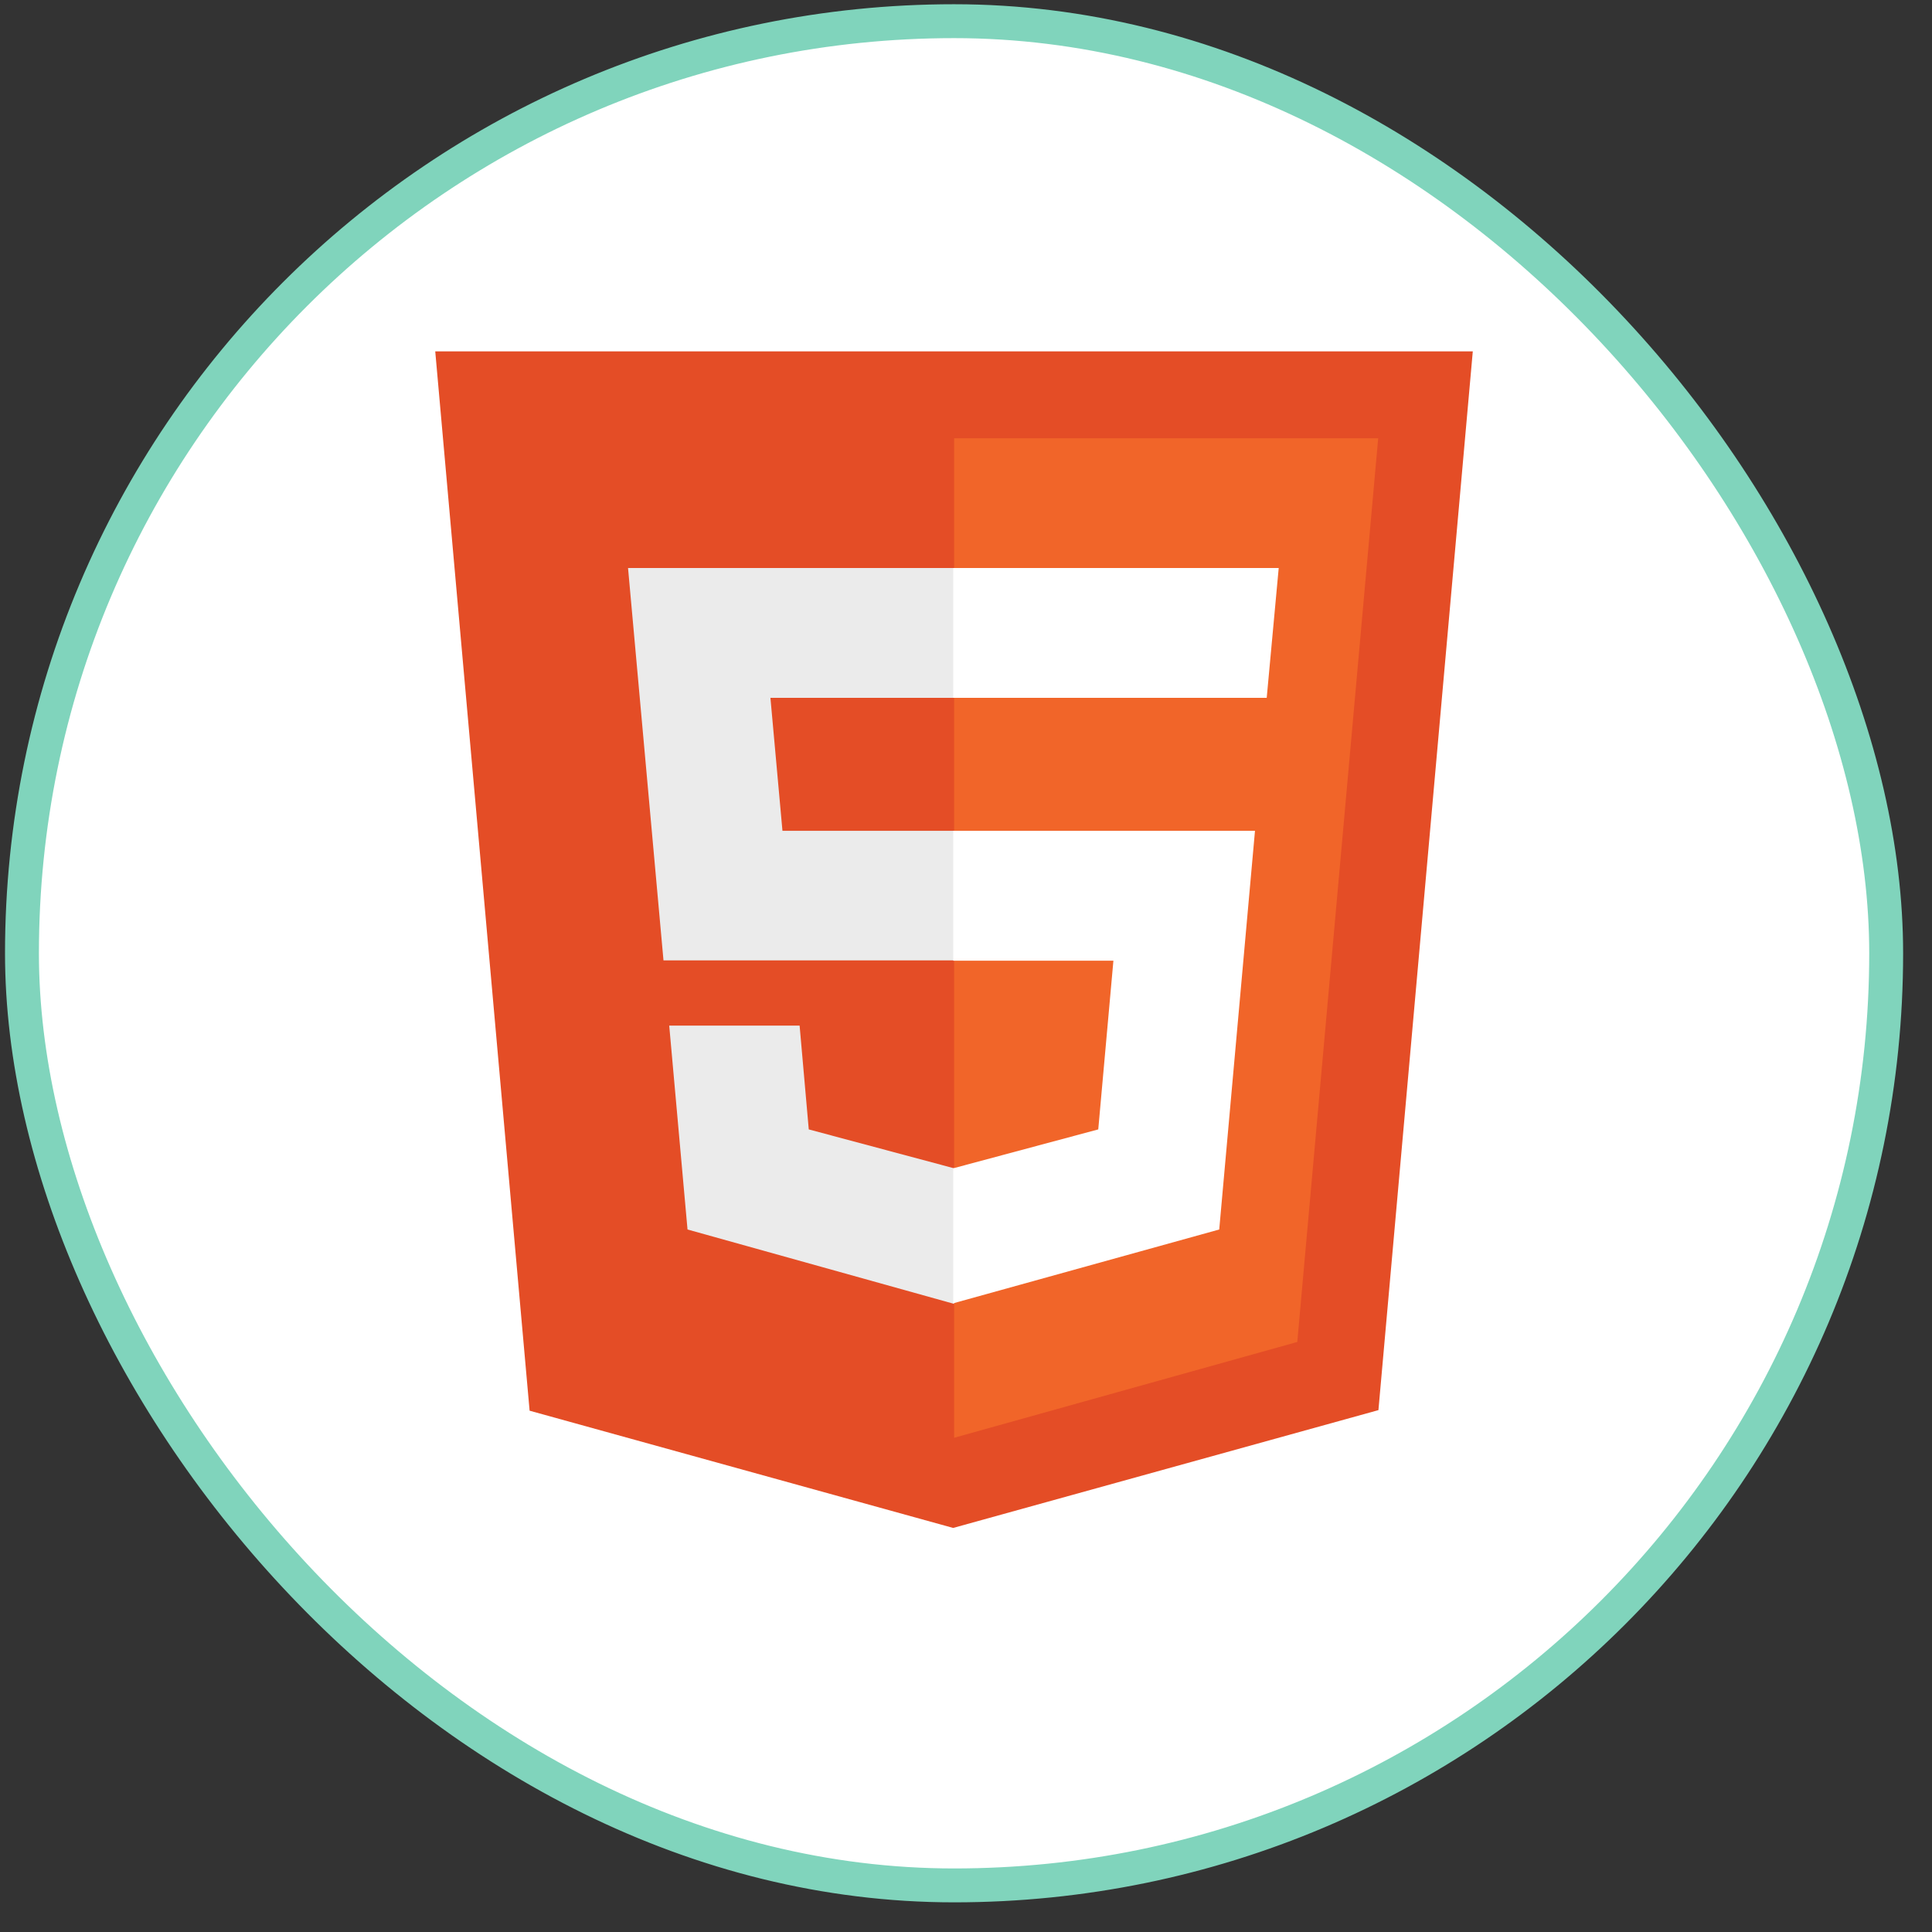 <svg width="57" height="57" viewBox="0 0 57 57" fill="none" xmlns="http://www.w3.org/2000/svg">
<rect x="0" y="0" width="57" height="57" fill="#333333" stroke="none"/>
<rect x="0.648" y="0.625" width="55" height="55" rx="27.5" fill="white"/>
<rect x="0.648" y="0.625" width="55" height="55" rx="27.5" stroke="#80D4BC"/>
<g clip-path="url(#clip0_5503_2415)">
<path d="M15.625 41.62L12.841 10.367H43.452L40.668 41.603L28.121 45.079" fill="#E44D26"/>
<path d="M28.149 42.419V12.93H40.661L38.274 39.592" fill="#F16529"/>
<path d="M18.529 16.758H28.147V20.588H22.73L23.085 24.512H28.147V28.334H19.575M19.744 30.258H23.591L23.861 33.321L28.147 34.468V38.468L20.284 36.274" fill="#EBEBEB"/>
<path d="M37.726 16.758H28.124V20.588H37.372M37.026 24.512H28.124V28.343H32.849L32.402 33.321L28.124 34.468V38.451L35.971 36.274" fill="white"/>
</g>
<defs>
<clipPath id="clip0_5503_2415">
<rect width="31.2" height="36" fill="white" transform="translate(12.549 10.125)"/>
</clipPath>
</defs>
</svg>
